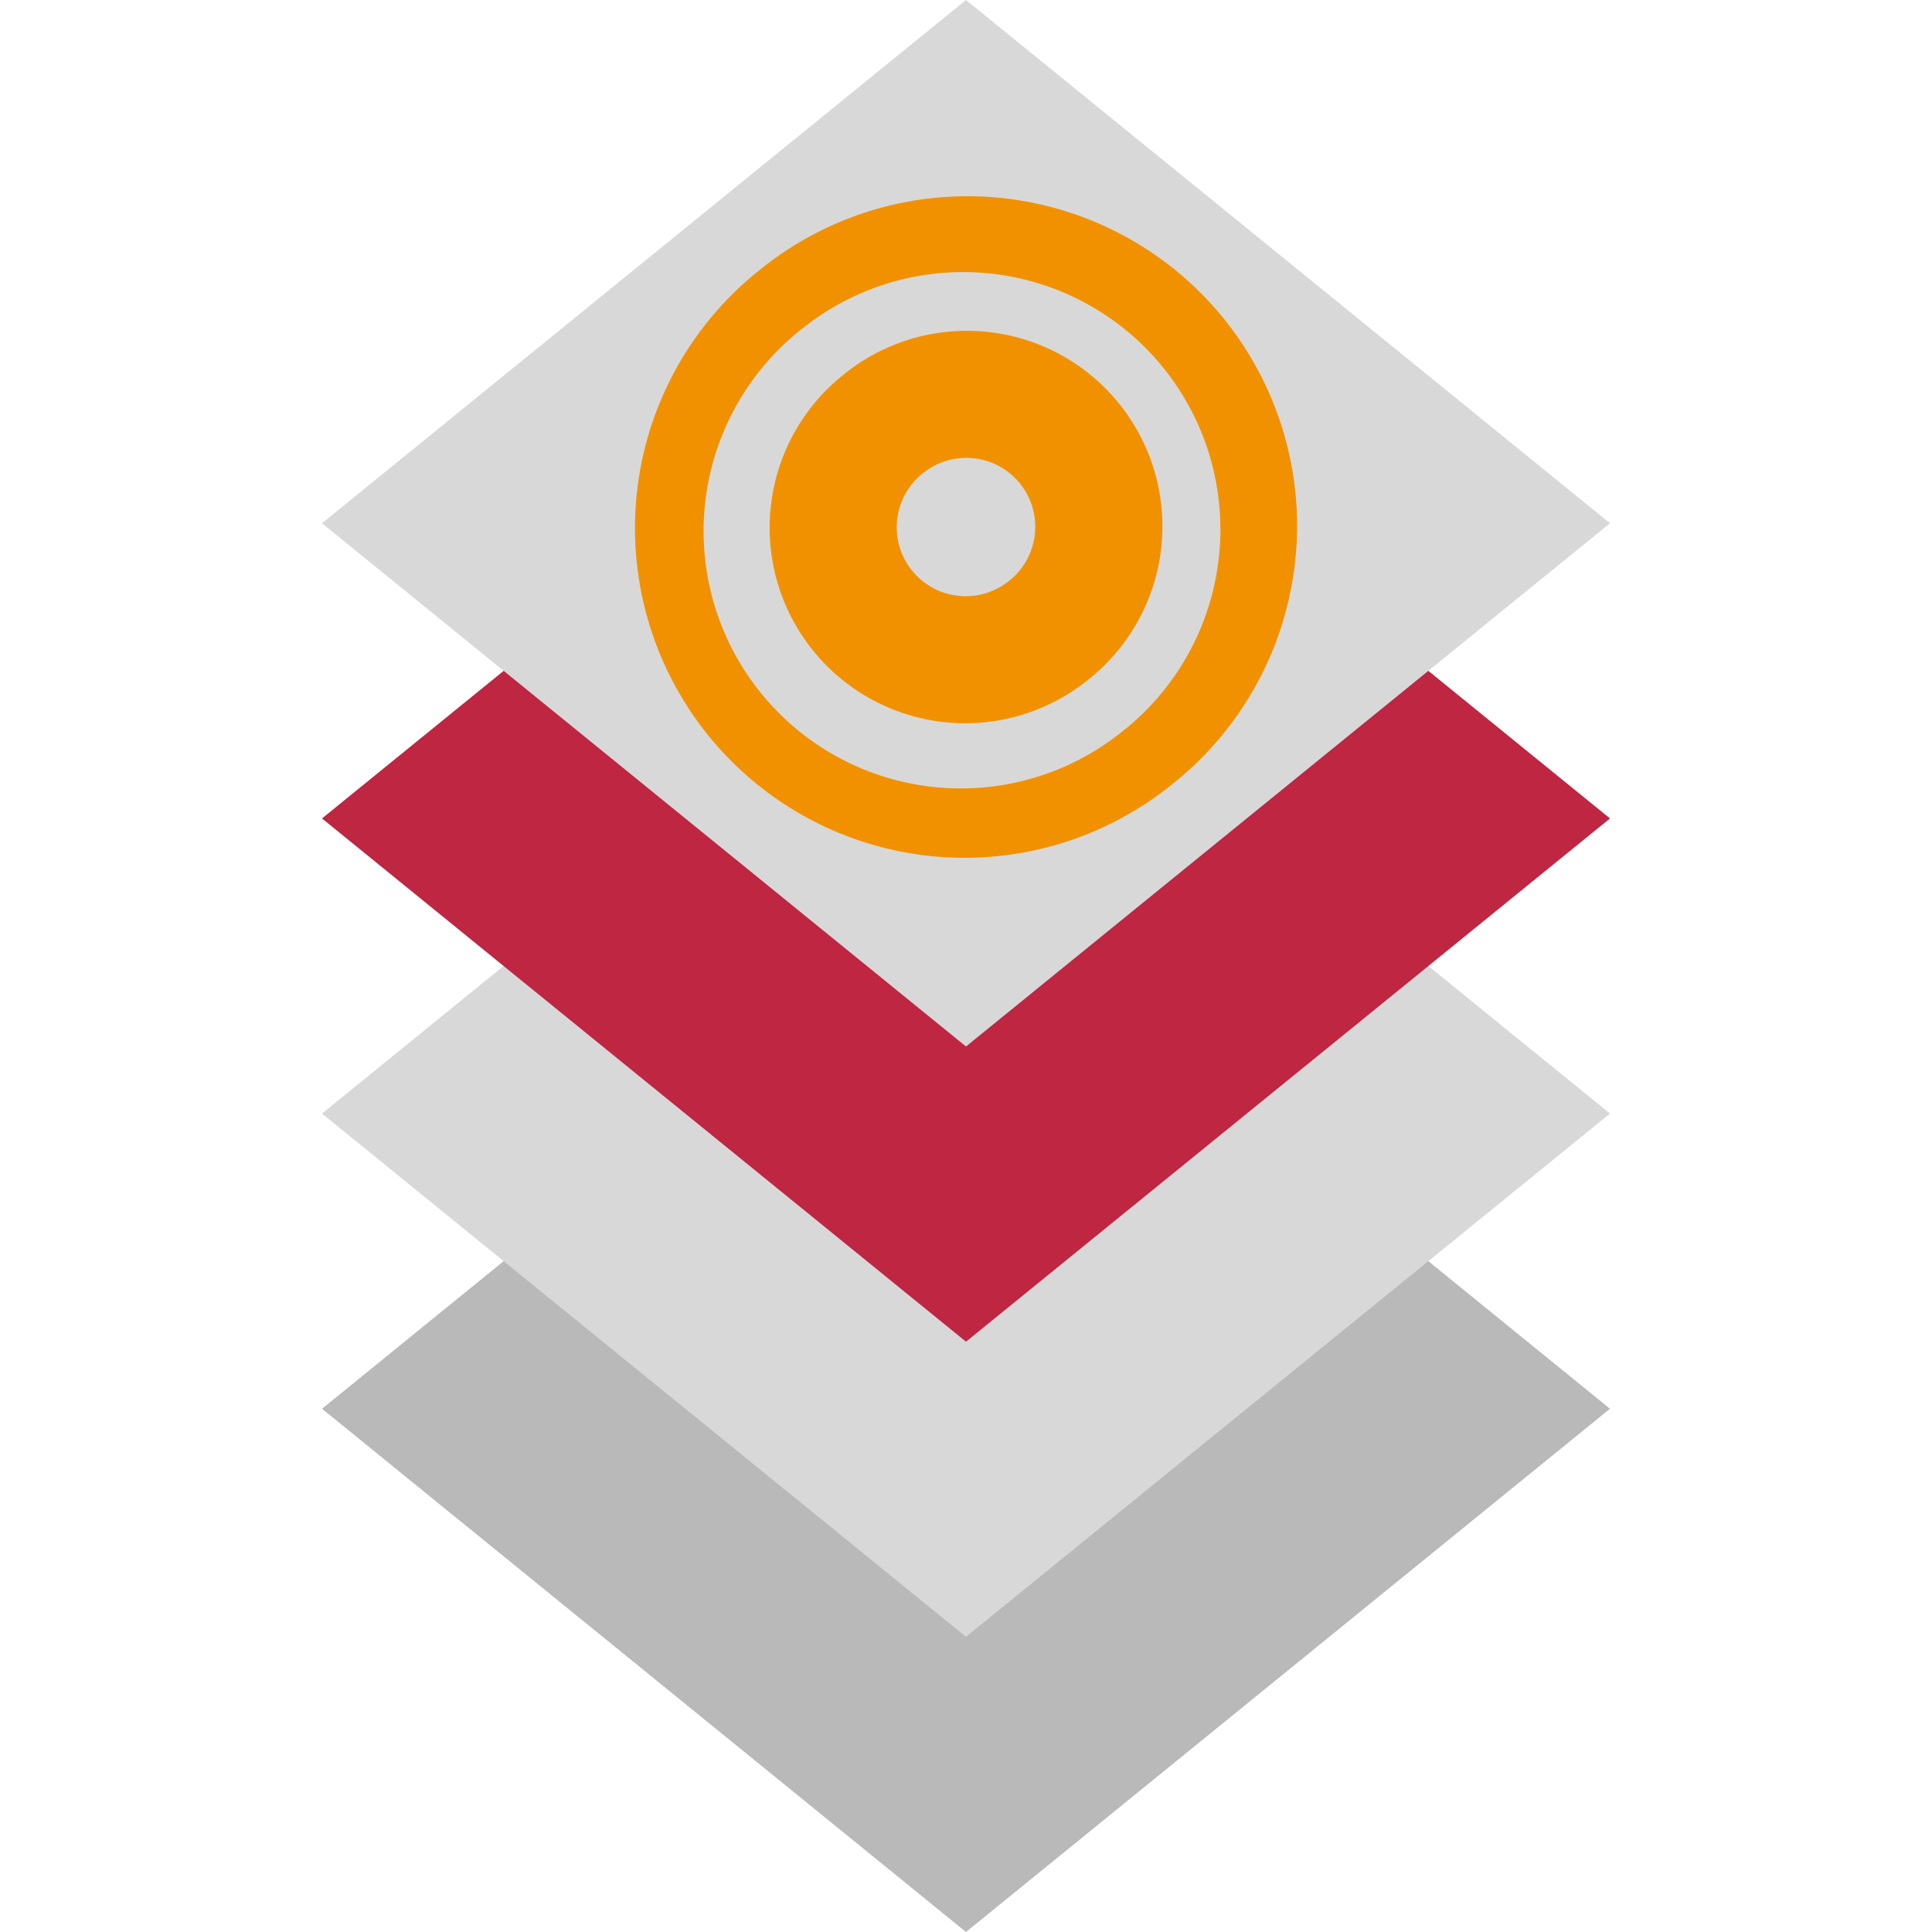 <?xml version="1.0" encoding="UTF-8" standalone="no"?>
<svg xmlns:dc="http://purl.org/dc/elements/1.1/"
   xmlns:cc="http://creativecommons.org/ns#"
   xmlns:rdf="http://www.w3.org/1999/02/22-rdf-syntax-ns#"
   xmlns:svg="http://www.w3.org/2000/svg"
   xmlns="http://www.w3.org/2000/svg"
   xmlns:sodipodi="http://sodipodi.sourceforge.net/DTD/sodipodi-0.dtd"
   xmlns:inkscape="http://www.inkscape.org/namespaces/inkscape" id="Слой_1" data-name="Слой 1" viewBox="0 0 24 24" version="1.1" sodipodi:docname="select_layer_add_via.svg" inkscape:version="1.0.1 (3bc2e813f5, 2020-09-07)">
   <sodipodi:namedview pagecolor="#ffffff" bordercolor="#666666" borderopacity="1" objecttolerance="10" gridtolerance="10" guidetolerance="10" inkscape:pageopacity="0" inkscape:pageshadow="2" inkscape:window-width="1609" inkscape:window-height="1286" id="namedview30" showgrid="true" inkscape:zoom="27.961538" inkscape:cx="3.3259971" inkscape:cy="13" inkscape:window-x="0" inkscape:window-y="37" inkscape:window-maximized="0" inkscape:document-rotation="0" inkscape:current-layer="Слой_1">
      <inkscape:grid type="xygrid" id="grid_kicad" spacingx="0.5" spacingy="0.5" color="#9999ff" opacity="0.13" empspacing="2" />
   </sodipodi:namedview>
   <defs id="defs159677">
      <style id="style159675">.cls-1{fill:#b9b9b9;}.cls-2{fill:#d8d8d8;}.cls-3{fill:#bf2641;}.cls-4{fill:#f29100;}</style>
   </defs>
   <title id="title159679">select_layer_add_via</title>
   <polygon class="cls-1" points="5,18.5 13,12 21,18.5 13,25 " id="polygon159681" transform="translate(-1,-1)" />
   <polygon class="cls-2" points="5,14.833 13,8.333 21,14.833 13,21.333 " id="polygon159683" transform="translate(-1,-1)" />
   <polygon class="cls-3" points="5,11.167 13,4.667 21,11.167 13,17.667 " id="polygon159685" transform="translate(-1,-1)" />
   <polygon class="cls-2" points="5,7.5 13,1 21,7.5 13,14 " id="polygon159687" transform="translate(-1,-1)" />
   <path class="cls-4" d="M 14.776,3.506 A 4.095,4.095 0 0 0 9.475,3.323 L 9.439,3.352 A 4.095,4.095 0 1 0 14.527,9.77 L 14.563,9.741 A 4.095,4.095 0 0 0 14.776,3.506 Z M 14,9.04 13.972,9.062 a 3.196,3.196 0 1 1 -3.97,-5.008 L 10.03,4.032 A 3.196,3.196 0 0 1 14,9.04 Z" id="path159689" />
   <path class="cls-4" d="M 13.647,4.743 A 2.429,2.429 0 0 0 10.502,4.635 l -0.021,0.017 a 2.429,2.429 0 1 0 3.018,3.807 L 13.52,8.442 A 2.429,2.429 0 0 0 13.647,4.743 Z M 12.536,7.215 12.528,7.221 A 0.856,0.856 0 1 1 11.464,5.879 L 11.472,5.873 a 0.856,0.856 0 0 1 1.064,1.342 z" id="path159691" />
</svg>
